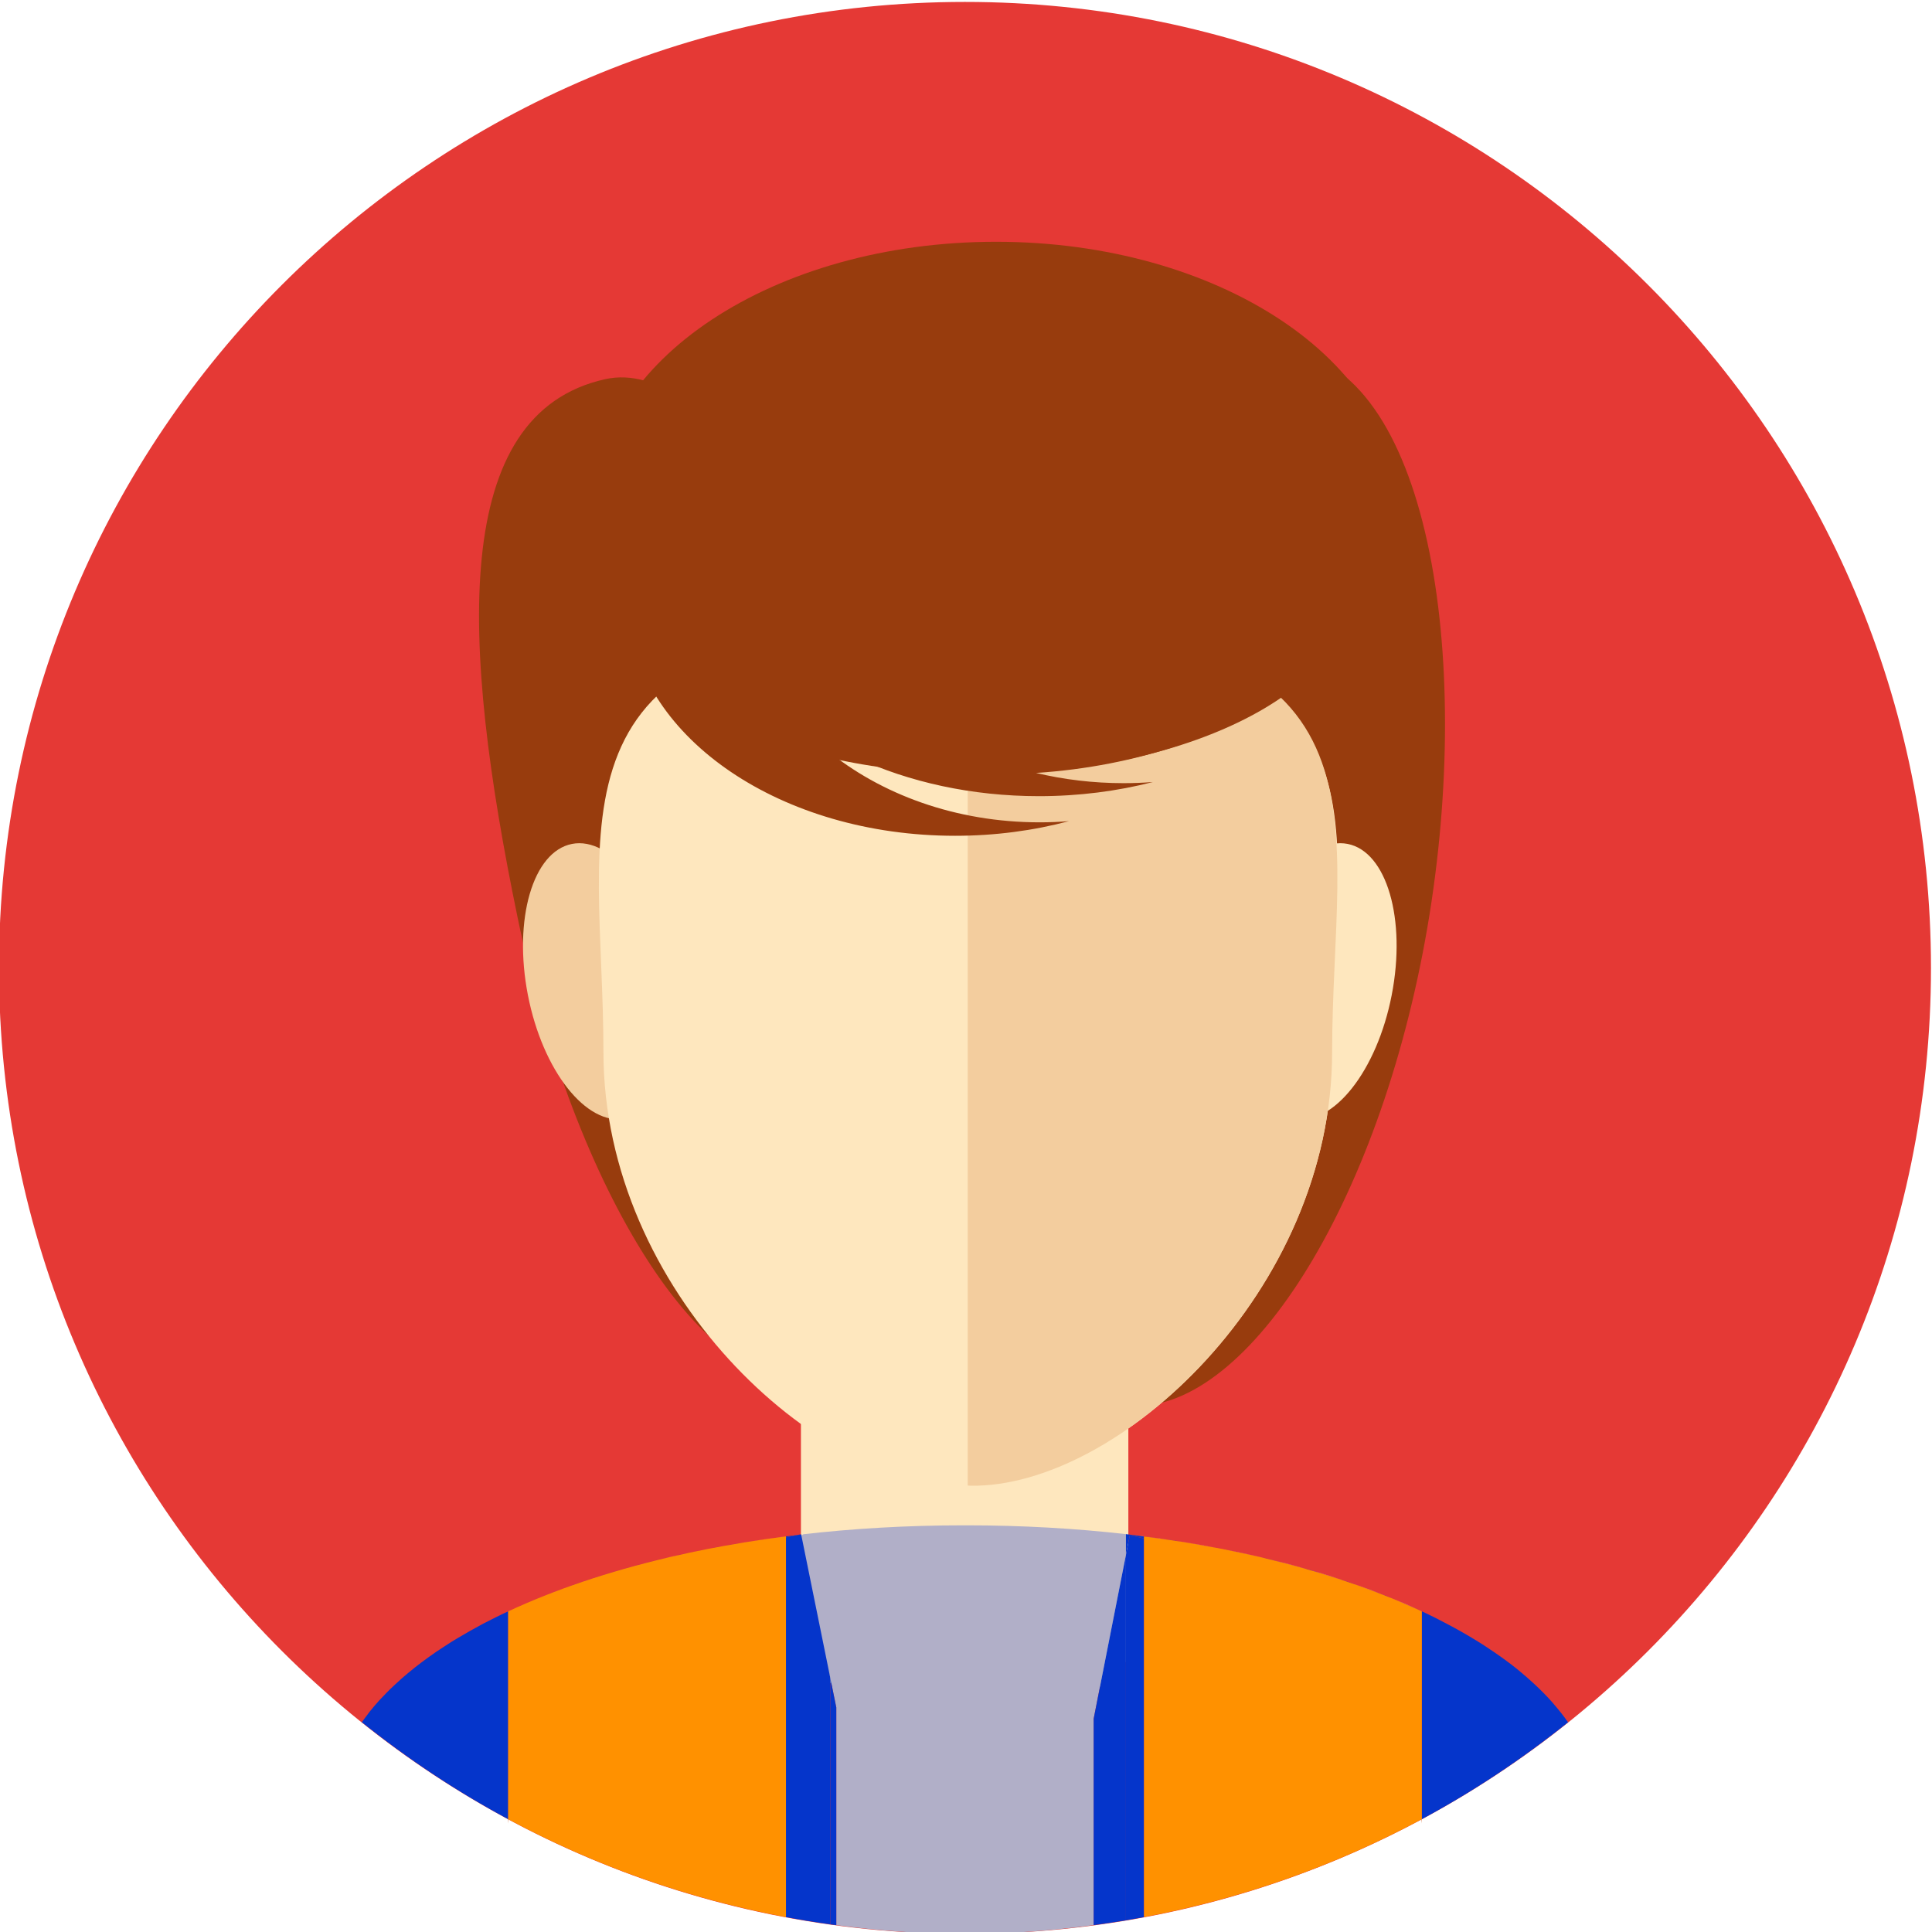 <?xml version="1.0" ?><!DOCTYPE svg  PUBLIC '-//W3C//DTD SVG 1.1//EN'  'http://www.w3.org/Graphics/SVG/1.1/DTD/svg11.dtd'><svg height="512px" id="Layer_1" style="enable-background:new 0 0 512 512;" version="1.1" viewBox="0 0 512 512" width="512px" xml:space="preserve" xmlns="http://www.w3.org/2000/svg" xmlns:xlink="http://www.w3.org/1999/xlink"><g><path d="M511.729,256.51c0,141.387-114.623,256-256.004,256c-141.382,0-255.996-114.613-255.996-256   s114.613-256,255.996-256C397.106,0.51,511.729,115.123,511.729,256.51z" style="fill:#E53935;"/><path d="M344.304,93.438c-30.613-7.488-64.651,62.312-78.77,134.934   c-14.108,72.618-0.608,136.954,30.181,143.68c30.78,6.736,67.168-46.689,81.281-119.307   C391.108,180.118,380.069,102.18,344.304,93.438z" style="fill:#983C0D;"/><path d="M160.35,100.49c27.827-6.207,62.794,48.718,77.9,121.716c15.111,72.999,4.726,136.86-23.185,142.635   c-27.919,5.78-62.794-48.718-77.9-121.716C122.059,170.127,119.208,109.659,160.35,100.49z" style="fill:#983C0D;"/><path d="M299.025,424.785c0,8.951-7.256,16.203-16.207,16.203h-54.363c-8.951,0-16.202-7.252-16.202-16.203   V372.21c0-8.951,7.251-16.212,16.202-16.212h54.363c8.951,0,16.207,7.261,16.207,16.212V424.785z" style="fill:#FEE7BE;"/><path d="M331.258,256.389c-3.913,20.107,1.318,38.036,11.686,40.06c10.371,2.02,21.959-12.642,25.872-32.739   c3.918-20.102-1.313-38.04-11.685-40.064C346.764,221.631,335.176,236.287,331.258,256.389z" style="fill:#FEE7BE;"/><path d="M177.458,256.389c3.918,20.107-1.314,38.036-11.685,40.06c-10.372,2.02-21.955-12.642-25.873-32.739   c-3.914-20.102,1.313-38.04,11.685-40.064C161.956,221.631,173.539,236.287,177.458,256.389z" style="fill:#F3CD9E;"/><path d="M267.41,164.51c-3.078-0.594-6.694-0.845-10.942-0.706c-4.239-0.139-7.864,0.111-10.933,0.706   c-103.718,2.321-85.617,53.435-85.617,114.266c0,63.485,56.782,115.5,95.723,114.952c0.292-0.005,0.548-0.037,0.827-0.047   c0.288,0.01,0.543,0.042,0.831,0.047c38.945,0.548,95.728-51.467,95.728-114.952C353.026,217.945,373.188,171.218,267.41,164.51z" style="fill:#FEE7BE;"/><path d="M267.41,164.51c-3.078-0.594-6.694-0.845-10.942-0.706c-0.005,0-0.009,0-0.009,0v229.876   c0,0,0.004,0,0.009,0c0.288,0.01,0.543,0.042,0.831,0.047c38.945,0.548,95.728-51.467,95.728-114.952   C353.026,217.945,372.312,167.708,267.41,164.51z" style="fill:#F3CD9E;"/><path d="M358.537,155.573c0,27.404-44.048,49.614-98.383,49.614c-54.322,0-98.365-22.209-98.365-49.614   c0-27.405,44.043-49.624,98.365-49.624C314.489,105.95,358.537,128.168,358.537,155.573z" style="fill:#983C0D;"/><path d="M370.533,134.631c0-38.969-47.715-70.561-106.572-70.561c-58.862,0-106.578,31.592-106.578,70.561   c0,10.195,3.292,19.87,9.164,28.621c2.995,32.516,40.552,58.24,86.564,58.24c10.612,0,20.784-1.375,30.186-3.881   c-2.559,0.209-5.148,0.316-7.768,0.316c-22.214,0-42.26-7.428-56.643-19.359c2.669,0.827,5.395,1.593,8.18,2.275   c13.807,6.402,30.404,10.148,48.268,10.148c10.612,0,20.774-1.328,30.181-3.742c-2.559,0.195-5.148,0.297-7.767,0.297   c-8.069,0-15.854-0.956-23.189-2.707C328.44,201.315,370.533,171.232,370.533,134.631z" style="fill:#983C0D;"/><path d="M301.263,431.619c0,13.658-20.051,24.726-44.786,24.726c-24.735,0-44.786-11.067-44.786-24.726   c0-13.648,20.051-24.726,44.786-24.726C281.212,406.894,301.263,417.971,301.263,431.619z" style="fill:#FEE7BE;"/><path d="M94.896,457.909c0.265-0.408,0.52-0.816,0.799-1.226C95.416,457.093,95.16,457.501,94.896,457.909z" style="fill:#B1AFC8;"/><path d="M92.946,461.183c0.241-0.441,0.478-0.878,0.733-1.313C93.424,460.305,93.187,460.741,92.946,461.183   z" style="fill:#B1AFC8;"/><path d="M142.899,423.439c1.193-0.487,2.396-0.966,3.625-1.439   C145.294,422.474,144.092,422.952,142.899,423.439z" style="fill:#B1AFC8;"/><path d="M110.002,441.865c0.594-0.469,1.198-0.934,1.811-1.397   C111.2,440.932,110.597,441.396,110.002,441.865z" style="fill:#B1AFC8;"/><path d="M137.834,425.584c1.105-0.492,2.229-0.975,3.361-1.448   C140.063,424.609,138.939,425.092,137.834,425.584z" style="fill:#B1AFC8;"/><path d="M132.917,427.85c1.04-0.501,2.108-0.993,3.175-1.48C135.025,426.856,133.958,427.349,132.917,427.85   z" style="fill:#B1AFC8;"/><path d="M178.107,412.511c0.668-0.157,1.328-0.315,2.001-0.464c-1.741,0.385-3.468,0.779-5.167,1.197   c0.706-0.172,1.425-0.329,2.135-0.496C177.42,412.669,177.764,412.585,178.107,412.511z" style="fill:#B1AFC8;"/><path d="M128.196,430.217c1.012-0.533,2.057-1.049,3.096-1.568   C130.253,429.168,129.204,429.684,128.196,430.217z" style="fill:#B1AFC8;"/><path d="M152.824,419.707c6.699-2.321,13.821-4.42,21.328-6.268   C166.645,415.287,159.523,417.386,152.824,419.707z" style="fill:#B1AFC8;"/><path d="M148.033,421.434c1.337-0.497,2.674-0.993,4.048-1.477   C150.708,420.44,149.371,420.937,148.033,421.434z" style="fill:#B1AFC8;"/><path d="M298.38,412.084v-5.521c-13.384-1.518-27.511-2.335-42.223-2.335c-0.144,0-0.288,0-0.422,0   c-0.144,0-0.283,0-0.427,0c-14.991,0-29.373,0.854-42.985,2.428v0.01c2.549-0.293-4.963,1.462-2.363,1.221l10.079,36.797   l1.588,7.827v57.669c11.161,1.49,22.53,2.33,34.099,2.33c11.574,0,22.943-0.84,34.108-2.33v-54.698L298.38,412.084z" style="fill:#B1AFC8;"/><path d="M121.483,434.001c1.867-1.119,3.793-2.215,5.79-3.282   C125.276,431.786,123.35,432.882,121.483,434.001z" style="fill:#B1AFC8;"/><path d="M100.564,450.57c0.311-0.339,0.655-0.678,0.975-1.018   C101.219,449.893,100.875,450.231,100.564,450.57z" style="fill:#B1AFC8;"/><path d="M117.56,436.457c0.724-0.474,1.439-0.952,2.187-1.416C119,435.505,118.284,435.983,117.56,436.457z" style="fill:#B1AFC8;"/><path d="M113.67,439.112c0.654-0.469,1.309-0.938,1.987-1.402   C114.979,438.175,114.324,438.644,113.67,439.112z" style="fill:#B1AFC8;"/><path d="M97.272,454.549c0.251-0.33,0.483-0.664,0.743-0.989C97.755,453.885,97.523,454.219,97.272,454.549z   " style="fill:#B1AFC8;"/><path d="M103.447,447.599c0.445-0.437,0.91-0.863,1.374-1.29   C104.357,446.735,103.888,447.162,103.447,447.599z" style="fill:#B1AFC8;"/><path d="M106.595,444.692c0.529-0.46,1.068-0.914,1.616-1.369   C107.667,443.778,107.124,444.232,106.595,444.692z" style="fill:#B1AFC8;"/><path d="M181.255,411.791c1.727-0.376,3.477-0.747,5.246-1.096   C184.732,411.044,182.982,411.415,181.255,411.791z" style="fill:#B1AFC8;"/><path d="M415.552,456.419c0.004-0.004,0.009-0.004,0.009-0.009c-1.077-1.537-2.274-3.05-3.561-4.54   C413.286,453.364,414.475,454.878,415.552,456.419z" style="fill:#B1AFC8;"/><path d="M363.732,421.601c1.202,0.45,2.46,0.873,3.63,1.342c-2.93-1.165-5.966-2.284-9.08-3.356   c0.511,0.177,0.983,0.371,1.49,0.548C361.118,420.612,362.423,421.108,363.732,421.601z" style="fill:#B1AFC8;"/><path d="M372.14,424.994c1.462,0.632,2.976,1.24,4.387,1.899c-2.692-1.254-5.487-2.461-8.375-3.626   c0.232,0.093,0.446,0.199,0.678,0.292C369.962,424.024,371.035,424.517,372.14,424.994z" style="fill:#B1AFC8;"/><path d="M303.176,407.153c1.458,0.186,2.859,0.418,4.294,0.617c1.087,0.153,2.205,0.274,3.282,0.437   c-4.006-0.607-8.082-1.155-12.237-1.629c1.583,0.181,3.102,0.422,4.661,0.622V407.153z" style="fill:#B1AFC8;"/><path d="M319.852,409.763c1.063,0.194,2.163,0.357,3.213,0.562c-3.737-0.72-7.549-1.388-11.439-1.991   c0.408,0.064,0.794,0.148,1.202,0.213C315.209,408.918,317.53,409.345,319.852,409.763z" style="fill:#B1AFC8;"/><path d="M334.401,412.752c0.361,0.084,0.752,0.153,1.113,0.242c-3.569-0.854-7.242-1.644-10.975-2.382   c0.947,0.19,1.848,0.408,2.786,0.604C329.703,411.712,332.089,412.204,334.401,412.752z" style="fill:#B1AFC8;"/><path d="M354.526,418.37c0.784,0.26,1.615,0.491,2.391,0.752c-3.166-1.068-6.416-2.099-9.768-3.064   c1.012,0.293,1.954,0.622,2.952,0.924C351.592,417.437,353.068,417.896,354.526,418.37z" style="fill:#B1AFC8;"/><path d="M406.73,446.392c1.635,1.527,3.166,3.073,4.568,4.651   C409.896,449.465,408.365,447.919,406.73,446.392z" style="fill:#B1AFC8;"/><path d="M386.025,431.722c2.404,1.327,4.712,2.692,6.908,4.095   C390.742,434.414,388.43,433.049,386.025,431.722z" style="fill:#B1AFC8;"/><path d="M400.311,440.955c1.949,1.49,3.755,3.022,5.473,4.573   C404.065,443.978,402.26,442.445,400.311,440.955z" style="fill:#B1AFC8;"/><path d="M198.274,408.598c3.092-0.492,6.23-0.947,9.41-1.36c0.204-0.028,0.399-0.061,0.604-0.084v0.01   c1.007-0.13,2.02-0.251,3.036-0.372c0.042-0.009,0.083-0.019,0.13-0.027c-6.109,0.724-12.056,1.592-17.827,2.6   c1.036-0.181,2.094-0.344,3.143-0.52C197.271,408.76,197.768,408.676,198.274,408.598z" style="fill:#B1AFC8;"/><path d="M187.578,410.486c1.843-0.361,3.705-0.715,5.589-1.044   C191.283,409.771,189.421,410.125,187.578,410.486z" style="fill:#B1AFC8;"/><path d="M377.056,427.135c2.688,1.258,5.251,2.572,7.734,3.909   C382.307,429.702,379.744,428.393,377.056,427.135z" style="fill:#B1AFC8;"/><path d="M393.815,436.396c2.145,1.397,4.196,2.827,6.128,4.29   C398.012,439.224,395.955,437.794,393.815,436.396z" style="fill:#B1AFC8;"/><path d="M344.735,415.412c0.585,0.163,1.202,0.302,1.782,0.469c-3.407-0.975-6.903-1.894-10.482-2.757   c1.263,0.302,2.451,0.649,3.695,0.97C341.411,414.525,343.092,414.953,344.735,415.412z" style="fill:#B1AFC8;"/><path d="M93.679,459.869c0.381-0.655,0.794-1.31,1.216-1.96C94.473,458.56,94.06,459.214,93.679,459.869z" style="fill:#0535CB;"/><path d="M95.88,456.405c-0.065,0.093-0.121,0.186-0.186,0.278c0.065-0.088,0.139-0.176,0.204-0.269   C95.889,456.41,95.884,456.41,95.88,456.405z" style="fill:#0535CB;"/><path d="M98.016,453.56c0.803-1.008,1.652-2.001,2.548-2.989C99.668,451.559,98.818,452.552,98.016,453.56z" style="fill:#0535CB;"/><path d="M187.504,410.496c0.023,0,0.046-0.01,0.074-0.01c-0.362,0.065-0.72,0.14-1.077,0.209   c0.283-0.06,0.566-0.111,0.854-0.167C187.401,410.52,187.453,410.505,187.504,410.496z" style="fill:#0535CB;"/><path d="M104.821,446.309c0.58-0.539,1.165-1.082,1.773-1.616   C105.986,445.227,105.401,445.77,104.821,446.309z" style="fill:#0535CB;"/><path d="M97.272,454.549c-0.474,0.617-0.956,1.229-1.393,1.856c0.004,0.005,0.009,0.005,0.019,0.01   C96.335,455.788,96.799,455.166,97.272,454.549z" style="fill:#0535CB;"/><path d="M115.657,437.71c0.622-0.422,1.263-0.835,1.903-1.253   C116.919,436.875,116.279,437.288,115.657,437.71z" style="fill:#0535CB;"/><path d="M101.539,449.553c0.622-0.654,1.249-1.313,1.908-1.954   C102.788,448.239,102.161,448.898,101.539,449.553z" style="fill:#0535CB;"/><path d="M111.813,440.468c0.608-0.455,1.23-0.905,1.857-1.355   C113.043,439.563,112.421,440.013,111.813,440.468z" style="fill:#0535CB;"/><path d="M119.747,435.041c0.562-0.354,1.156-0.692,1.736-1.04   C120.903,434.349,120.313,434.688,119.747,435.041z" style="fill:#0535CB;"/><path d="M193.167,409.442c0.153-0.028,0.307-0.051,0.459-0.079   C193.474,409.392,193.321,409.414,193.167,409.442z" style="fill:#0535CB;"/><path d="M108.21,443.323c0.585-0.487,1.184-0.976,1.792-1.458C109.394,442.348,108.8,442.836,108.21,443.323   z" style="fill:#0535CB;"/><path d="M141.195,424.136c0.562-0.232,1.133-0.464,1.704-0.696   C142.328,423.672,141.757,423.903,141.195,424.136z" style="fill:#0535CB;"/><path d="M146.524,422c0.497-0.19,1.008-0.376,1.509-0.566C147.532,421.624,147.021,421.81,146.524,422z" style="fill:#0535CB;"/><path d="M131.292,428.648c0.543-0.265,1.077-0.539,1.625-0.799   C132.365,428.109,131.836,428.384,131.292,428.648z" style="fill:#0535CB;"/><path d="M152.082,419.957c0.246-0.083,0.497-0.167,0.743-0.25   C152.579,419.79,152.328,419.874,152.082,419.957z" style="fill:#0535CB;"/><path d="M136.093,426.369c0.581-0.265,1.156-0.529,1.741-0.785   C137.249,425.84,136.673,426.104,136.093,426.369z" style="fill:#0535CB;"/><path d="M180.108,412.047c0.38-0.084,0.761-0.172,1.146-0.256   C180.87,411.875,180.489,411.963,180.108,412.047z" style="fill:#0535CB;"/><path d="M127.272,430.719c0.315-0.167,0.613-0.339,0.924-0.502   C127.885,430.38,127.588,430.552,127.272,430.719z" style="fill:#0535CB;"/><path d="M174.152,413.439c0.26-0.065,0.525-0.13,0.79-0.195C174.677,413.31,174.412,413.374,174.152,413.439   z" style="fill:#0535CB;"/><path d="M196.77,408.844c-1.049,0.176-2.107,0.339-3.143,0.52c-0.153,0.028-0.306,0.051-0.459,0.079   c-1.885,0.329-3.747,0.683-5.589,1.044c-0.028,0-0.051,0.01-0.074,0.01C190.535,409.901,193.632,409.363,196.77,408.844z" style="fill:#0535CB;"/><path d="M187.355,410.528c-0.288,0.056-0.571,0.107-0.854,0.167c-1.769,0.349-3.519,0.72-5.246,1.096   c-0.385,0.084-0.766,0.172-1.146,0.256c-0.673,0.148-1.333,0.307-2.001,0.464C181.134,411.81,184.212,411.146,187.355,410.528z" style="fill:#0535CB;"/><path d="M177.077,412.748c-0.71,0.167-1.43,0.324-2.135,0.496c-0.265,0.065-0.529,0.13-0.79,0.195   c-7.507,1.848-14.628,3.946-21.328,6.268c-0.246,0.083-0.497,0.167-0.743,0.25c-1.374,0.483-2.711,0.979-4.048,1.477   c-0.501,0.19-1.012,0.376-1.509,0.566c-1.23,0.474-2.433,0.952-3.625,1.439c-0.571,0.232-1.142,0.464-1.704,0.696   c-1.132,0.474-2.256,0.956-3.361,1.448c-0.585,0.256-1.161,0.521-1.741,0.785c-1.067,0.487-2.135,0.979-3.175,1.48   c-0.548,0.26-1.082,0.534-1.625,0.799c-1.04,0.52-2.084,1.035-3.096,1.568c-0.311,0.163-0.608,0.335-0.924,0.502   c-1.997,1.067-3.923,2.163-5.79,3.282c-0.58,0.348-1.174,0.687-1.736,1.04c-0.747,0.464-1.462,0.942-2.187,1.416   c-0.641,0.418-1.281,0.831-1.903,1.253c-0.678,0.465-1.333,0.934-1.987,1.402c-0.627,0.45-1.249,0.9-1.857,1.355   c-0.613,0.464-1.216,0.929-1.811,1.397c-0.608,0.482-1.207,0.971-1.792,1.458c-0.548,0.455-1.086,0.909-1.616,1.369   c-0.608,0.534-1.193,1.077-1.773,1.616c-0.464,0.427-0.929,0.854-1.374,1.29c-0.659,0.641-1.286,1.3-1.908,1.954   c-0.32,0.34-0.664,0.679-0.975,1.018c-0.896,0.988-1.746,1.981-2.548,2.989c-0.26,0.325-0.492,0.659-0.743,0.989   c-0.474,0.617-0.938,1.239-1.374,1.866c12.084,9.68,25.042,18.31,38.778,25.696v-55.083   C146.887,421.327,161.162,416.484,177.077,412.748z" style="fill:#0535CB;"/><path d="M208.288,407.423c1.017-0.209,2.001-0.441,3.036-0.632c-1.017,0.121-2.029,0.242-3.036,0.372   V407.423z" style="fill:#0535CB;"/><path d="M207.685,407.237c-3.18,0.413-6.318,0.868-9.41,1.36   C201.366,408.105,204.504,407.65,207.685,407.237z" style="fill:#0535CB;"/><path d="M367.362,422.942c0.27,0.106,0.524,0.219,0.789,0.325   C367.887,423.161,367.632,423.049,367.362,422.942z" style="fill:#0535CB;"/><path d="M384.79,431.044c0.413,0.223,0.827,0.445,1.235,0.678   C385.617,431.489,385.203,431.267,384.79,431.044z" style="fill:#0535CB;"/><path d="M356.917,419.122c0.455,0.153,0.91,0.306,1.365,0.464   C357.827,419.428,357.377,419.275,356.917,419.122z" style="fill:#0535CB;"/><path d="M346.518,415.881c0.209,0.061,0.428,0.116,0.632,0.177   C346.945,415.997,346.727,415.941,346.518,415.881z" style="fill:#0535CB;"/><path d="M298.38,406.56v0.004c0.047,0.005,0.088,0.01,0.135,0.015   C298.468,406.573,298.427,406.568,298.38,406.56z" style="fill:#0535CB;"/><path d="M335.515,412.994c0.177,0.041,0.344,0.083,0.521,0.13   C335.858,413.077,335.691,413.035,335.515,412.994z" style="fill:#0535CB;"/><path d="M392.934,435.816c0.297,0.19,0.585,0.39,0.882,0.58C393.519,436.206,393.23,436.007,392.934,435.816   z" style="fill:#0535CB;"/><path d="M310.752,408.207c0.288,0.042,0.585,0.084,0.873,0.126   C311.337,408.291,311.04,408.249,310.752,408.207z" style="fill:#0535CB;"/><path d="M376.526,426.894c0.177,0.079,0.357,0.157,0.529,0.241   C376.884,427.051,376.703,426.973,376.526,426.894z" style="fill:#0535CB;"/><path d="M405.783,445.528c0.316,0.288,0.641,0.575,0.947,0.863   C406.424,446.104,406.104,445.816,405.783,445.528z" style="fill:#0535CB;"/><path d="M324.141,410.533c0.131,0.027,0.265,0.051,0.399,0.079c-0.492-0.098-0.979-0.195-1.476-0.288   c0.292,0.056,0.58,0.111,0.867,0.167C324.002,410.505,324.071,410.52,324.141,410.533z" style="fill:#0535CB;"/><path d="M399.943,440.687c0.121,0.088,0.251,0.176,0.367,0.269   C400.194,440.862,400.064,440.774,399.943,440.687z" style="fill:#0535CB;"/><path d="M411.299,451.043c0.241,0.274,0.464,0.548,0.701,0.827   C411.763,451.591,411.54,451.317,411.299,451.043z" style="fill:#0535CB;"/><path d="M411.299,451.043c-1.402-1.578-2.934-3.124-4.568-4.651c-0.307-0.288-0.631-0.575-0.947-0.863   c-1.718-1.551-3.523-3.083-5.473-4.573c-0.116-0.093-0.246-0.181-0.367-0.269c-1.932-1.463-3.983-2.893-6.128-4.29   c-0.297-0.19-0.585-0.39-0.882-0.58c-2.196-1.402-4.504-2.768-6.908-4.095c-0.408-0.232-0.822-0.455-1.235-0.678   c-2.483-1.337-5.046-2.651-7.734-3.909c-0.172-0.084-0.353-0.162-0.529-0.241c-1.411-0.659-2.925-1.268-4.387-1.899   c1.56,0.674,3.147,1.333,4.647,2.034v55.078c13.732-7.387,26.685-16.012,38.765-25.688c-1.077-1.541-2.266-3.055-3.552-4.549   C411.763,451.591,411.54,451.317,411.299,451.043z" style="fill:#0535CB;"/><path d="M323.932,410.491c-0.287-0.056-0.575-0.111-0.867-0.167c-1.05-0.204-2.15-0.367-3.213-0.562   C321.207,410.014,322.595,410.231,323.932,410.491z" style="fill:#0535CB;"/><path d="M299.401,406.894c1.295,0.232,2.512,0.529,3.774,0.789V407.2c-1.56-0.2-3.078-0.441-4.661-0.622   c-0.047-0.005-0.088-0.01-0.135-0.015v5.521L299.401,406.894z" style="fill:#0535CB;"/><path d="M312.827,408.546c-0.408-0.064-0.794-0.148-1.202-0.213c-0.288-0.042-0.585-0.084-0.873-0.126   c-1.077-0.162-2.195-0.283-3.282-0.437C309.262,408.026,311.067,408.268,312.827,408.546z" style="fill:#0535CB;"/><path d="M327.326,411.216c-0.938-0.195-1.839-0.413-2.786-0.604c-0.135-0.028-0.269-0.052-0.399-0.079   C325.223,410.747,326.258,410.993,327.326,411.216z" style="fill:#0535CB;"/><path d="M350.102,416.981c-0.998-0.302-1.94-0.631-2.952-0.924c-0.204-0.061-0.423-0.116-0.632-0.177   c-0.58-0.167-1.197-0.306-1.782-0.469C346.555,415.918,348.333,416.447,350.102,416.981z" style="fill:#0535CB;"/><path d="M368.829,423.56c-0.231-0.093-0.445-0.199-0.678-0.292c-0.265-0.106-0.52-0.219-0.789-0.325   c-1.17-0.469-2.428-0.892-3.63-1.342C365.45,422.246,367.177,422.882,368.829,423.56z" style="fill:#0535CB;"/><path d="M359.772,420.134c-0.507-0.177-0.979-0.371-1.49-0.548c-0.455-0.158-0.91-0.311-1.365-0.464   c-0.775-0.261-1.606-0.492-2.391-0.752C356.295,418.945,358.055,419.53,359.772,420.134z" style="fill:#0535CB;"/><path d="M339.73,414.094c-1.244-0.32-2.433-0.668-3.695-0.97c-0.177-0.047-0.344-0.089-0.521-0.13   c-0.361-0.089-0.752-0.158-1.113-0.242C336.212,413.18,337.962,413.644,339.73,414.094z" style="fill:#0535CB;"/><path d="M212.309,406.587c-0.292,0.051-0.562,0.121-0.854,0.177c0.292-0.037,0.576-0.074,0.868-0.107   L212.309,406.587z" style="fill:#0535CB;"/><path d="M220.038,444.684v65.296c0.529,0.074,1.059,0.13,1.588,0.2v-57.669L220.038,444.684z" style="fill:#0535CB;"/><path d="M212.322,406.666v-0.01c-0.292,0.033-0.576,0.07-0.868,0.107c-0.046,0.009-0.088,0.019-0.13,0.027   C211.659,406.75,211.988,406.708,212.322,406.666z" style="fill:#0535CB;"/><path d="M212.322,406.666c-0.334,0.042-0.664,0.084-0.998,0.125c-1.035,0.19-2.02,0.423-3.036,0.632v100.63   c3.886,0.725,7.804,1.374,11.75,1.927v-65.296L212.322,406.666z" style="fill:#0535CB;"/><path d="M289.833,455.481v54.698c2.864-0.381,5.715-0.799,8.547-1.272v-96.823L289.833,455.481z" style="fill:#0535CB;"/><path d="M303.176,407.683c-1.263-0.26-2.479-0.557-3.774-0.789l-1.021,5.19v96.823   c1.602-0.27,3.203-0.562,4.796-0.858V407.683z" style="fill:#0535CB;"/><path d="M198.274,408.598c-0.506,0.078-1.003,0.162-1.504,0.246   C197.271,408.76,197.768,408.676,198.274,408.598z" style="fill:#D24D0C;"/><path d="M207.685,407.237c0.2-0.028,0.404-0.047,0.604-0.074v-0.01   C208.084,407.177,207.889,407.209,207.685,407.237z" style="fill:#D24D0C;"/><path d="M178.107,412.511c-0.344,0.074-0.687,0.158-1.031,0.237   C177.42,412.669,177.764,412.585,178.107,412.511z" style="fill:#D24D0C;"/><path d="M187.504,410.496c-0.051,0.009-0.103,0.023-0.149,0.032   C187.401,410.52,187.453,410.505,187.504,410.496z" style="fill:#D24D0C;"/><path d="M134.677,482.111v1.113c0.033-0.348,0.065-0.715,0.098-1.063   C134.742,482.144,134.709,482.13,134.677,482.111z" style="fill:#D24D0C;"/><path d="M319.852,409.763c-2.321-0.418-4.643-0.845-7.024-1.217   C315.209,408.918,317.53,409.345,319.852,409.763z" style="fill:#D24D0C;"/><path d="M372.14,424.994c-1.104-0.478-2.178-0.97-3.311-1.435   C369.962,424.024,371.035,424.517,372.14,424.994z" style="fill:#D24D0C;"/><path d="M303.176,407.2c1.439,0.186,2.873,0.371,4.294,0.57c-1.435-0.199-2.836-0.432-4.294-0.617V407.2z" style="fill:#D24D0C;"/><path d="M354.526,418.37c-1.458-0.474-2.935-0.934-4.425-1.389   C351.592,417.432,353.068,417.896,354.526,418.37z" style="fill:#D24D0C;"/><path d="M363.732,421.601c-1.31-0.492-2.614-0.988-3.96-1.467   C361.118,420.612,362.423,421.108,363.732,421.601z" style="fill:#D24D0C;"/><path d="M344.735,415.412c-1.644-0.459-3.324-0.887-5.005-1.318   C341.411,414.525,343.092,414.953,344.735,415.412z" style="fill:#D24D0C;"/><path d="M334.401,412.752c-2.313-0.548-4.698-1.04-7.075-1.536   C329.703,411.712,332.084,412.204,334.401,412.752z" style="fill:#D24D0C;"/><path d="M324.141,410.533c-0.069-0.014-0.139-0.028-0.209-0.042   C324.002,410.505,324.071,410.52,324.141,410.533z" style="fill:#D24D0C;"/><path d="M376.787,483.225v-1.118c-0.033,0.019-0.065,0.032-0.098,0.051   C376.722,482.51,376.754,482.872,376.787,483.225z" style="fill:#D24D0C;"/><g><path d="M198.274,408.598c-0.506,0.078-1.003,0.162-1.504,0.246c-3.138,0.52-6.235,1.058-9.266,1.652    c-0.051,0.009-0.103,0.023-0.149,0.032c-3.143,0.618-6.221,1.281-9.248,1.982c-0.344,0.074-0.687,0.158-1.031,0.237    c-15.915,3.736-30.19,8.579-42.4,14.28v55.083c0.033,0.019,0.065,0.032,0.098,0.051c22.674,12.177,47.4,20.993,73.514,25.891    v-100.63v-0.26c-0.2,0.027-0.404,0.046-0.604,0.074C204.504,407.65,201.366,408.105,198.274,408.598z" style="fill:#FF9100;"/><path d="M372.14,424.994c-1.104-0.478-2.178-0.97-3.311-1.435c-1.652-0.678-3.379-1.313-5.097-1.959    c-1.31-0.492-2.614-0.988-3.96-1.467c-1.718-0.604-3.478-1.188-5.246-1.764c-1.458-0.474-2.935-0.938-4.425-1.389    c-1.769-0.534-3.547-1.063-5.366-1.569c-1.644-0.459-3.324-0.887-5.005-1.318c-1.769-0.45-3.519-0.914-5.329-1.342    c-2.317-0.548-4.698-1.04-7.075-1.536c-1.068-0.223-2.104-0.469-3.186-0.683c-0.069-0.014-0.139-0.028-0.209-0.042    c-1.337-0.26-2.725-0.478-4.08-0.729c-2.321-0.418-4.643-0.845-7.024-1.217c-1.76-0.278-3.565-0.52-5.357-0.775    c-1.421-0.199-2.854-0.385-4.294-0.57v0.482v100.366c26.113-4.898,50.844-13.714,73.514-25.892    c0.032-0.019,0.064-0.032,0.098-0.051v-55.078C375.287,426.327,373.699,425.668,372.14,424.994z" style="fill:#FF9100;"/></g></g></svg>